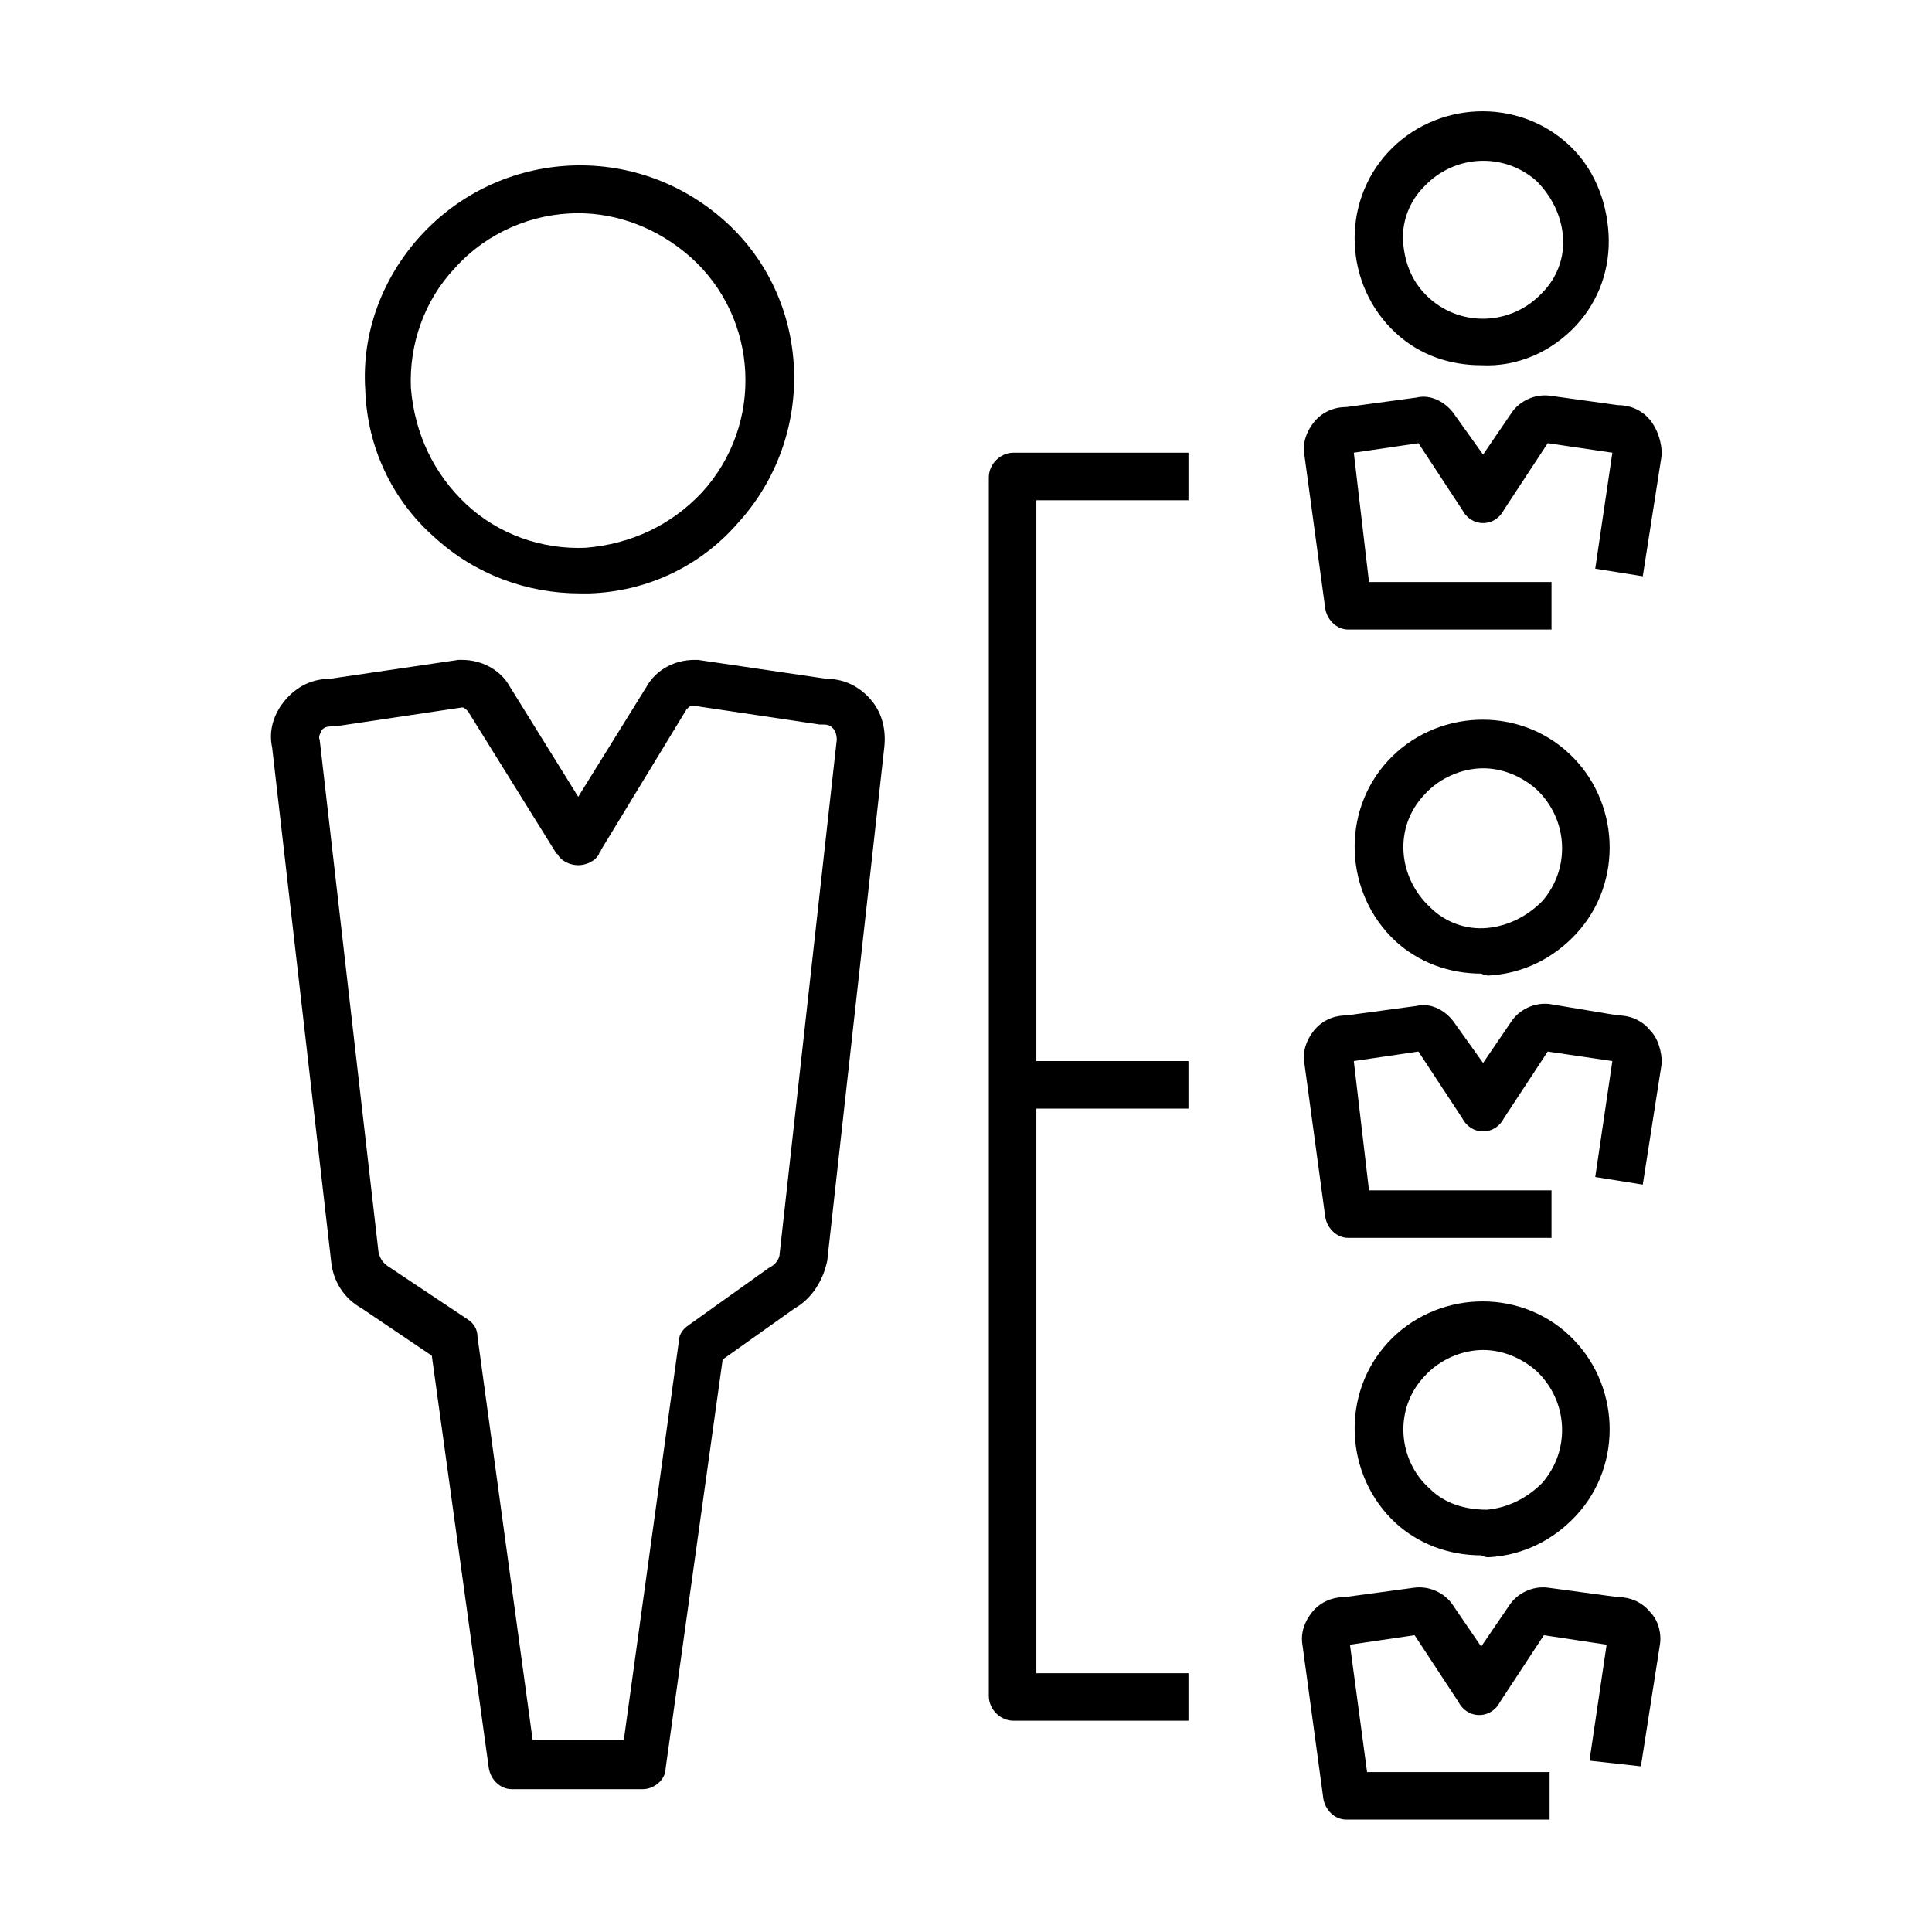 <?xml version="1.0" encoding="UTF-8"?>
<!-- Uploaded to: ICON Repo, www.svgrepo.com, Generator: ICON Repo Mixer Tools -->
<svg fill="#000000" width="800px" height="800px" version="1.1" viewBox="144 144 512 512" xmlns="http://www.w3.org/2000/svg">
 <g>
  <path d="m255.41 206.54c-10.078 11.082-15.617 25.695-14.609 40.809 0.504 15.113 7.055 29.223 18.641 39.297 10.578 9.574 24.184 14.609 38.289 14.609h2.519c15.113-0.504 29.223-7.055 39.297-18.641 21.16-23.176 19.648-59.449-3.527-80.105-23.68-21.16-59.449-19.145-80.609 4.031zm74.562 68.016c-8.062 8.566-18.641 13.602-30.73 14.609-11.586 0.504-23.176-3.527-31.738-11.586-8.566-8.062-13.602-18.641-14.609-30.73-0.504-11.586 3.527-23.176 11.586-31.738 8.566-9.574 20.656-14.609 32.746-14.609 10.578 0 21.16 4.031 29.727 11.586 18.133 16.117 19.645 44.332 3.019 62.469z"/>
  <path d="m239.79 490.68 18.641 12.594 15.113 109.33c0.504 3.023 3.023 5.543 6.047 5.543h34.762c3.023 0 6.047-2.519 6.047-5.543l15.113-108.32 19.148-13.602c4.535-2.519 7.559-7.559 8.566-12.594l15.113-136.03c0.504-4.535-0.504-9.07-3.527-12.594-3.023-3.527-7.055-5.543-11.586-5.543l-34.258-5.039h-1.008c-5.039 0-10.078 2.519-12.594 7.055l-18.137 29.223-18.141-29.227c-2.519-4.535-7.559-7.055-12.594-7.055h-1.008l-34.258 5.039c-4.535 0-8.566 2.016-11.586 5.543-3.023 3.527-4.535 8.062-3.527 12.594l15.617 136.03c0.5 5.547 3.523 10.078 8.055 12.598zm-10.578-153.16c0.504-0.504 1.008-1.008 2.519-1.008h1.008l33.754-5.039c0.504 0 1.008 0.504 1.512 1.008l23.176 37.281s0 0.504 0.504 0.504c1.008 2.016 3.527 3.023 5.543 3.023s4.535-1.008 5.543-3.023c0-0.504 0.504-0.504 0.504-1.008l22.672-37.281c0.504-0.504 1.008-1.008 1.512-1.008l33.754 5.039h1.008c1.512 0 2.016 0.504 2.519 1.008 0.504 0.504 1.008 1.512 1.008 3.023l-15.113 136.03c0 1.512-1.008 3.023-3.023 4.031l-21.16 15.113c-1.512 1.008-2.519 2.519-2.519 4.031l-14.609 105.8h-24.18l-14.609-106.81c0-2.016-1.008-3.527-2.519-4.535l-21.16-14.105c-1.512-1.008-2.016-2.016-2.519-3.527l-15.617-136.03c-0.512-1.008 0.496-2.016 0.496-2.519z"/>
  <path d="m458.95 276.57v-12.598h-46.352c-3.527 0-6.551 3.023-6.551 6.551v322.94c0 3.527 3.023 6.551 6.551 6.551h46.352v-12.594h-40.305v-149.63h40.305v-12.598h-40.305v-148.62z"/>
  <path d="m561.72 230.21c6.047-6.551 9.07-15.113 8.566-24.184-0.508-9.066-4.035-17.633-10.582-23.68-13.602-12.594-35.266-11.586-47.863 2.016-12.594 13.602-11.586 35.266 2.016 47.863 6.551 6.047 14.609 8.566 22.672 8.566 9.57 0.5 18.641-3.527 25.191-10.582zm-45.848-21.664c-0.504-5.543 1.512-11.082 5.543-15.113 8.062-8.566 21.16-9.07 29.727-1.512 4.031 4.031 6.551 9.07 7.055 14.609 0.504 5.543-1.512 11.082-5.543 15.113-8.062 8.566-21.16 9.07-29.727 1.512-4.535-4.027-6.551-9.066-7.055-14.609z"/>
  <path d="m581.37 255.41c-2.016-2.519-5.039-4.031-8.566-4.031l-18.137-2.519c-4.031-0.504-8.062 1.512-10.078 4.535l-7.559 11.082-7.555-10.578c-2.016-3.023-6.047-5.543-10.078-4.535l-18.641 2.519c-3.527 0-6.551 1.512-8.566 4.031-2.016 2.519-3.023 5.543-2.519 8.566l5.543 40.809c0.504 3.023 3.023 5.543 6.047 5.543h53.906v-12.594h-48.367l-4.023-34.266 17.129-2.519 11.586 17.633c1.008 2.016 3.023 3.527 5.543 3.527 2.519 0 4.535-1.512 5.543-3.527l11.586-17.633 17.129 2.519-4.535 30.73 12.594 2.016 5.039-32.242c0.004-3.023-1.004-6.547-3.019-9.066z"/>
  <path d="m538.55 402.52c9.07-0.504 17.129-4.535 23.176-11.082 12.594-13.602 11.586-35.266-2.016-47.863-13.602-12.594-35.266-11.586-47.863 2.016-12.594 13.602-11.586 35.266 2.016 47.863 6.047 5.543 14.105 8.566 22.672 8.566 1.008 0.5 1.512 0.5 2.016 0.5zm-17.129-47.859c4.031-4.535 10.078-7.055 15.617-7.055 5.039 0 10.078 2.016 14.105 5.543 8.566 8.062 9.07 21.16 1.512 29.727-4.031 4.031-9.07 6.551-14.609 7.055-5.543 0.504-11.082-1.512-15.113-5.543-8.566-8.062-9.574-21.164-1.512-29.727z"/>
  <path d="m581.37 417.13c-2.016-2.519-5.039-4.031-8.566-4.031l-18.137-3.023c-4.031-0.504-8.062 1.512-10.078 4.535l-7.559 11.082-7.555-10.578c-2.016-3.023-6.047-5.543-10.078-4.535l-18.641 2.519c-3.527 0-6.551 1.512-8.566 4.031-2.016 2.519-3.023 5.543-2.519 8.566l5.543 40.809c0.504 3.023 3.023 5.543 6.047 5.543h53.906v-12.594h-48.367l-4.023-34.266 17.129-2.519 11.586 17.633c1.008 2.016 3.023 3.527 5.543 3.527 2.519 0 4.535-1.512 5.543-3.527l11.586-17.633 17.129 2.519-4.535 30.73 12.594 2.016 5.039-32.242c0.004-3.019-1.004-6.547-3.019-8.562z"/>
  <path d="m538.55 556.68c9.07-0.504 17.129-4.535 23.176-11.082 12.594-13.602 11.586-35.266-2.016-47.863-13.602-12.594-35.266-11.586-47.863 2.016-12.594 13.602-11.586 35.266 2.016 47.863 6.047 5.543 14.105 8.566 22.672 8.566 1.008 0.5 1.512 0.5 2.016 0.5zm-17.129-47.863c4.031-4.535 10.078-7.055 15.617-7.055 5.039 0 10.078 2.016 14.105 5.543 8.566 8.062 9.07 21.16 1.512 29.727-4.031 4.031-9.07 6.551-14.609 7.055-5.543 0-11.082-1.512-15.113-5.543-8.566-7.559-9.574-21.16-1.512-29.727z"/>
  <path d="m578.85 612.1 5.039-32.242c0.504-3.023-0.504-6.551-2.519-8.566-2.016-2.519-5.039-4.031-8.566-4.031l-18.641-2.519c-4.031-0.504-8.062 1.512-10.078 4.535l-7.559 11.082-7.559-11.082c-2.016-3.023-6.047-5.039-10.078-4.535l-18.641 2.519c-3.527 0-6.551 1.512-8.566 4.031s-3.023 5.543-2.519 8.566l5.543 40.809c0.504 3.023 3.023 5.543 6.047 5.543h53.906v-12.594h-48.367l-4.535-33.754 17.129-2.519 11.586 17.633c1.008 2.016 3.023 3.527 5.543 3.527s4.535-1.512 5.543-3.527l11.586-17.633 16.625 2.519-4.535 30.73z"/>
 </g>
</svg>